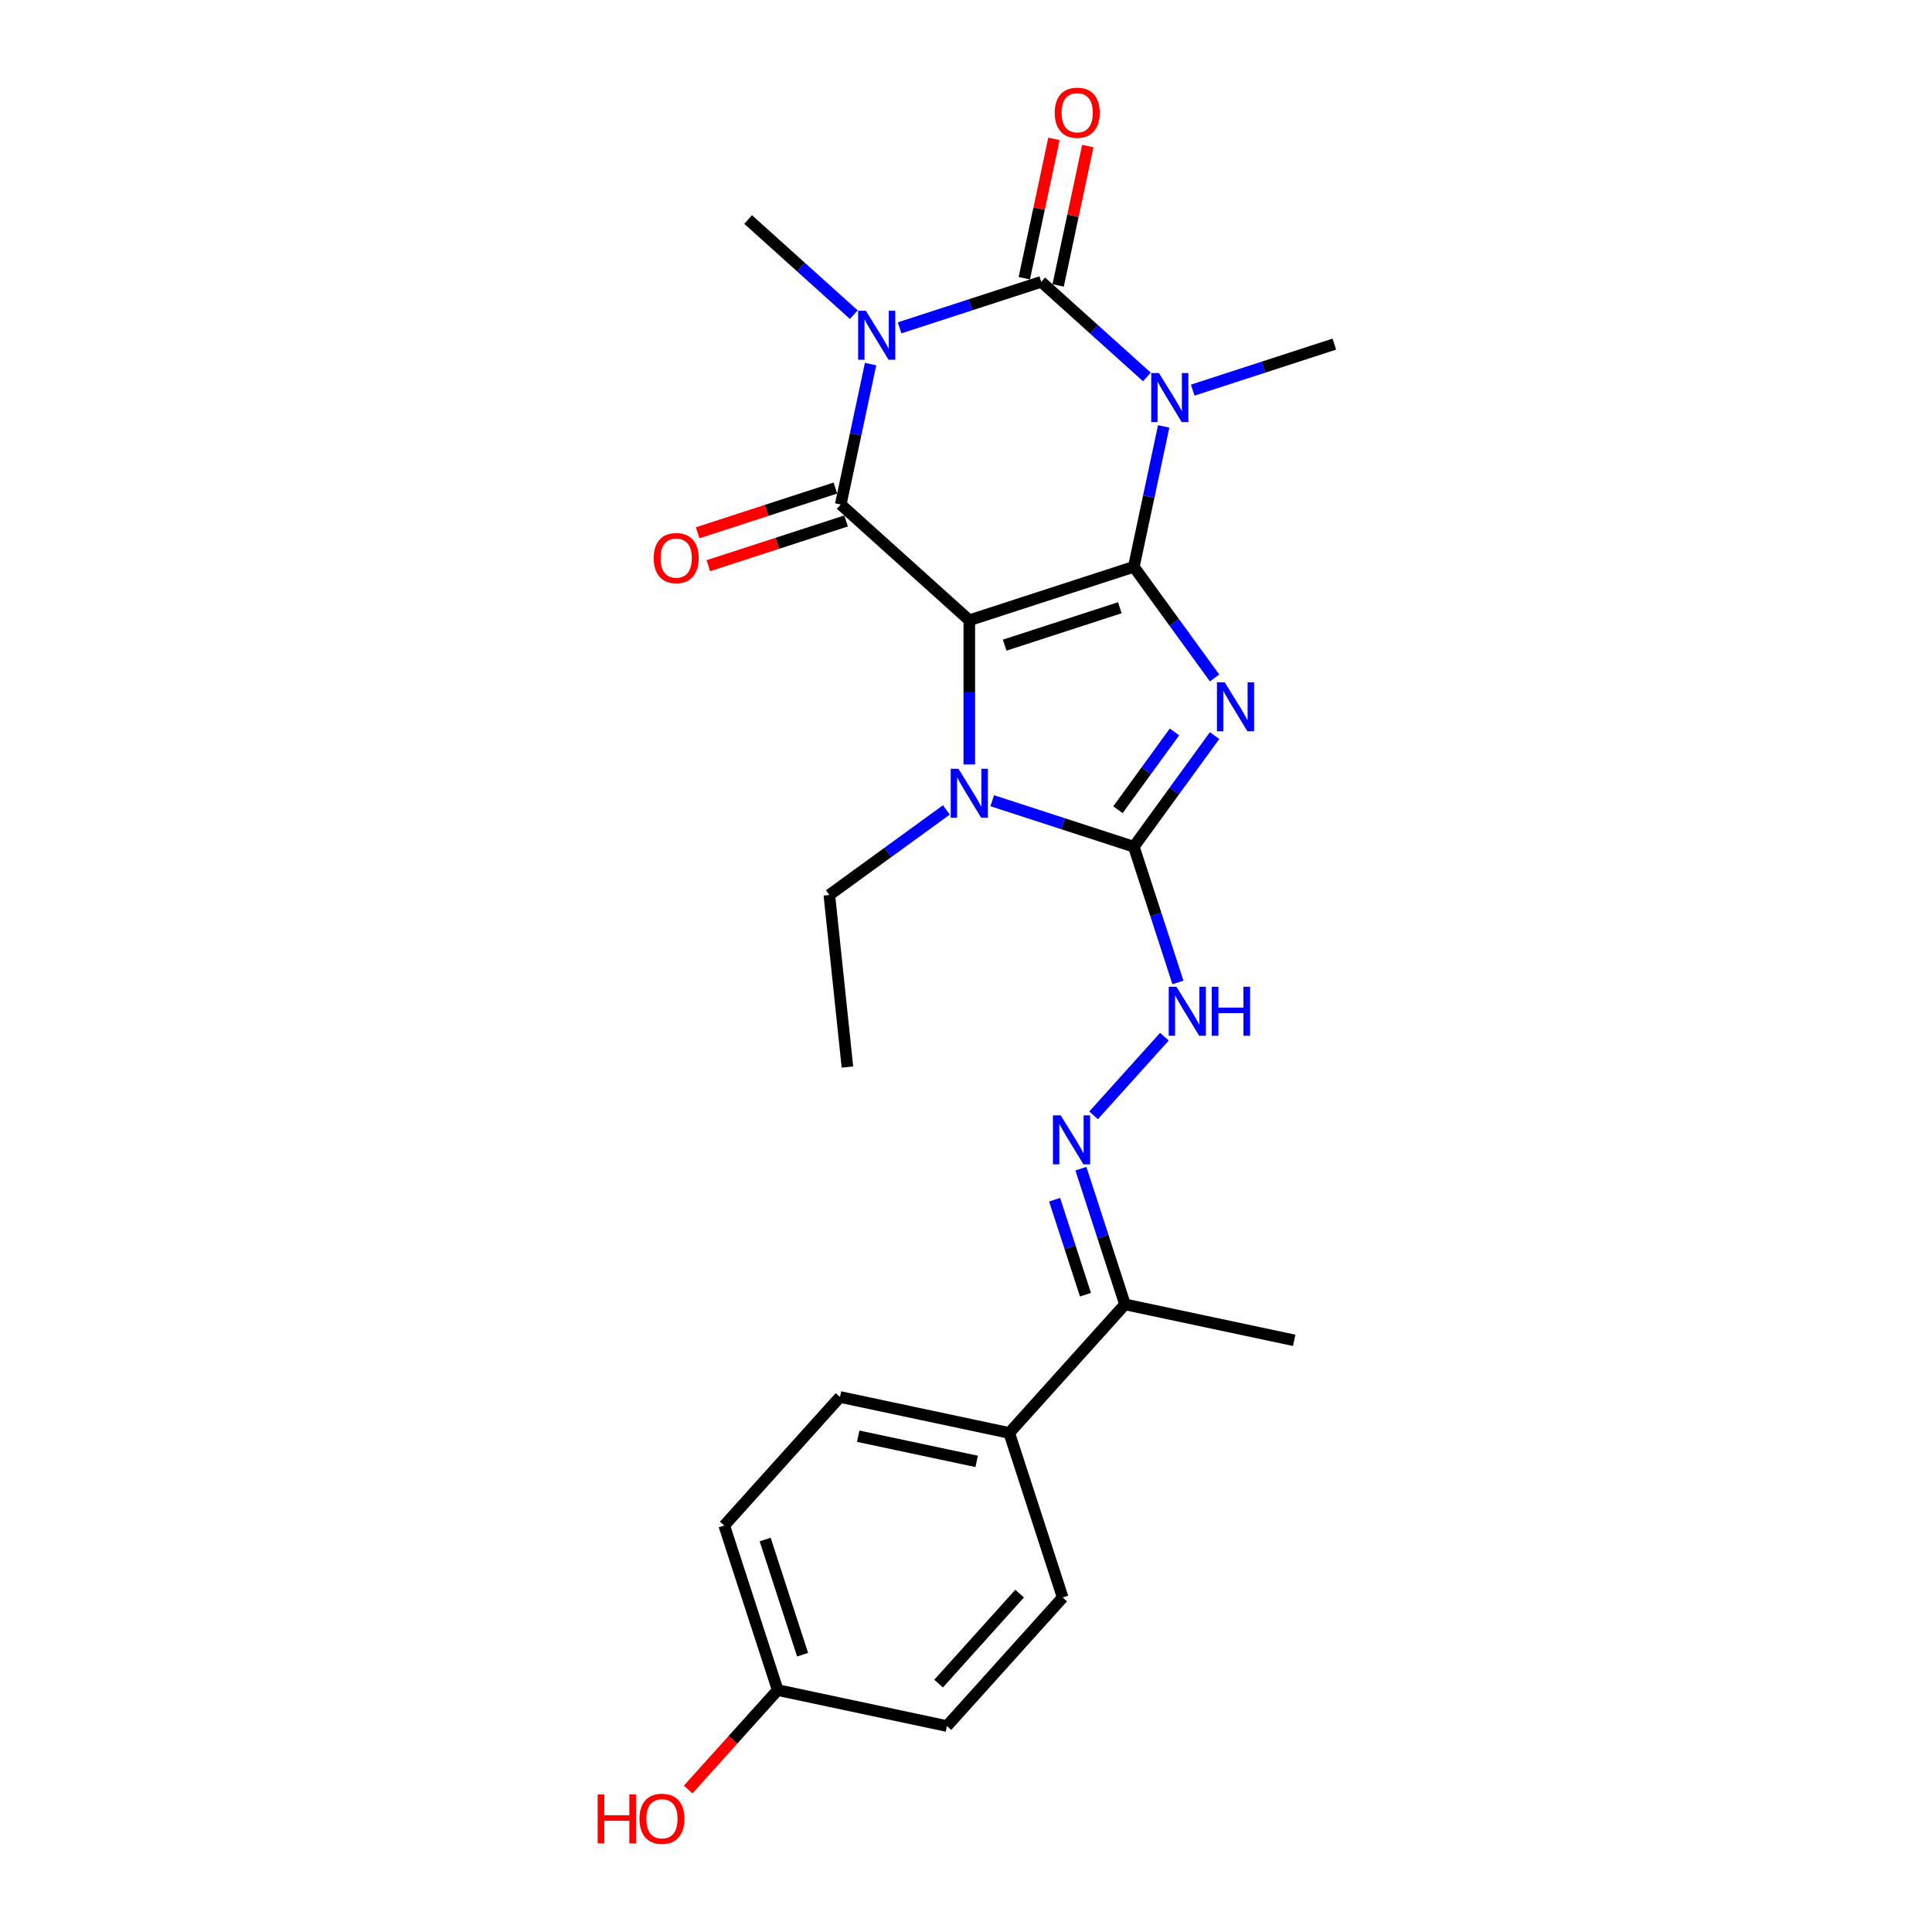 <?xml version='1.0' encoding='iso-8859-1'?>
<svg version='1.1' baseProfile='full'
              xmlns='http://www.w3.org/2000/svg'
                      xmlns:rdkit='http://www.rdkit.org/xml'
                      xmlns:xlink='http://www.w3.org/1999/xlink'
                  xml:space='preserve'
width='1000px' height='1000px' viewBox='0 0 1000 1000'>
<!-- END OF HEADER -->
<rect style='opacity:1.0;fill:#FFFFFF;stroke:none' width='1000' height='1000' x='0' y='0'> </rect>
<path class='bond-0' d='M 586.872,293.377 L 501.708,321.049' style='fill:none;fill-rule:evenodd;stroke:#000000;stroke-width:6px;stroke-linecap:butt;stroke-linejoin:miter;stroke-opacity:1' />
<path class='bond-0' d='M 579.632,314.561 L 520.017,333.931' style='fill:none;fill-rule:evenodd;stroke:#000000;stroke-width:6px;stroke-linecap:butt;stroke-linejoin:miter;stroke-opacity:1' />
<path class='bond-1' d='M 586.872,293.377 L 607.77,322.14' style='fill:none;fill-rule:evenodd;stroke:#000000;stroke-width:6px;stroke-linecap:butt;stroke-linejoin:miter;stroke-opacity:1' />
<path class='bond-1' d='M 607.77,322.14 L 628.667,350.904' style='fill:none;fill-rule:evenodd;stroke:#0000FF;stroke-width:6px;stroke-linecap:butt;stroke-linejoin:miter;stroke-opacity:1' />
<path class='bond-2' d='M 586.872,293.377 L 594.595,257.041' style='fill:none;fill-rule:evenodd;stroke:#000000;stroke-width:6px;stroke-linecap:butt;stroke-linejoin:miter;stroke-opacity:1' />
<path class='bond-2' d='M 594.595,257.041 L 602.319,220.705' style='fill:none;fill-rule:evenodd;stroke:#0000FF;stroke-width:6px;stroke-linecap:butt;stroke-linejoin:miter;stroke-opacity:1' />
<path class='bond-5' d='M 501.708,321.049 L 435.161,261.13' style='fill:none;fill-rule:evenodd;stroke:#000000;stroke-width:6px;stroke-linecap:butt;stroke-linejoin:miter;stroke-opacity:1' />
<path class='bond-7' d='M 501.708,321.049 L 501.708,358.363' style='fill:none;fill-rule:evenodd;stroke:#000000;stroke-width:6px;stroke-linecap:butt;stroke-linejoin:miter;stroke-opacity:1' />
<path class='bond-7' d='M 501.708,358.363 L 501.708,395.677' style='fill:none;fill-rule:evenodd;stroke:#0000FF;stroke-width:6px;stroke-linecap:butt;stroke-linejoin:miter;stroke-opacity:1' />
<path class='bond-6' d='M 628.667,380.741 L 607.77,409.504' style='fill:none;fill-rule:evenodd;stroke:#0000FF;stroke-width:6px;stroke-linecap:butt;stroke-linejoin:miter;stroke-opacity:1' />
<path class='bond-6' d='M 607.77,409.504 L 586.872,438.267' style='fill:none;fill-rule:evenodd;stroke:#000000;stroke-width:6px;stroke-linecap:butt;stroke-linejoin:miter;stroke-opacity:1' />
<path class='bond-6' d='M 607.909,378.843 L 593.281,398.977' style='fill:none;fill-rule:evenodd;stroke:#0000FF;stroke-width:6px;stroke-linecap:butt;stroke-linejoin:miter;stroke-opacity:1' />
<path class='bond-6' d='M 593.281,398.977 L 578.652,419.111' style='fill:none;fill-rule:evenodd;stroke:#000000;stroke-width:6px;stroke-linecap:butt;stroke-linejoin:miter;stroke-opacity:1' />
<path class='bond-4' d='M 593.634,195.111 L 566.289,170.49' style='fill:none;fill-rule:evenodd;stroke:#0000FF;stroke-width:6px;stroke-linecap:butt;stroke-linejoin:miter;stroke-opacity:1' />
<path class='bond-4' d='M 566.289,170.49 L 538.943,145.868' style='fill:none;fill-rule:evenodd;stroke:#000000;stroke-width:6px;stroke-linecap:butt;stroke-linejoin:miter;stroke-opacity:1' />
<path class='bond-14' d='M 617.346,201.934 L 654,190.025' style='fill:none;fill-rule:evenodd;stroke:#0000FF;stroke-width:6px;stroke-linecap:butt;stroke-linejoin:miter;stroke-opacity:1' />
<path class='bond-14' d='M 654,190.025 L 690.654,178.115' style='fill:none;fill-rule:evenodd;stroke:#000000;stroke-width:6px;stroke-linecap:butt;stroke-linejoin:miter;stroke-opacity:1' />
<path class='bond-3' d='M 465.635,169.687 L 502.289,157.778' style='fill:none;fill-rule:evenodd;stroke:#0000FF;stroke-width:6px;stroke-linecap:butt;stroke-linejoin:miter;stroke-opacity:1' />
<path class='bond-3' d='M 502.289,157.778 L 538.943,145.868' style='fill:none;fill-rule:evenodd;stroke:#000000;stroke-width:6px;stroke-linecap:butt;stroke-linejoin:miter;stroke-opacity:1' />
<path class='bond-15' d='M 441.923,162.864 L 414.578,138.243' style='fill:none;fill-rule:evenodd;stroke:#0000FF;stroke-width:6px;stroke-linecap:butt;stroke-linejoin:miter;stroke-opacity:1' />
<path class='bond-15' d='M 414.578,138.243 L 387.233,113.621' style='fill:none;fill-rule:evenodd;stroke:#000000;stroke-width:6px;stroke-linecap:butt;stroke-linejoin:miter;stroke-opacity:1' />
<path class='bond-26' d='M 450.608,188.458 L 442.885,224.794' style='fill:none;fill-rule:evenodd;stroke:#0000FF;stroke-width:6px;stroke-linecap:butt;stroke-linejoin:miter;stroke-opacity:1' />
<path class='bond-26' d='M 442.885,224.794 L 435.161,261.13' style='fill:none;fill-rule:evenodd;stroke:#000000;stroke-width:6px;stroke-linecap:butt;stroke-linejoin:miter;stroke-opacity:1' />
<path class='bond-10' d='M 547.702,147.73 L 555.369,111.663' style='fill:none;fill-rule:evenodd;stroke:#000000;stroke-width:6px;stroke-linecap:butt;stroke-linejoin:miter;stroke-opacity:1' />
<path class='bond-10' d='M 555.369,111.663 L 563.035,75.595' style='fill:none;fill-rule:evenodd;stroke:#FF0000;stroke-width:6px;stroke-linecap:butt;stroke-linejoin:miter;stroke-opacity:1' />
<path class='bond-10' d='M 530.184,144.006 L 537.851,107.939' style='fill:none;fill-rule:evenodd;stroke:#000000;stroke-width:6px;stroke-linecap:butt;stroke-linejoin:miter;stroke-opacity:1' />
<path class='bond-10' d='M 537.851,107.939 L 545.517,71.872' style='fill:none;fill-rule:evenodd;stroke:#FF0000;stroke-width:6px;stroke-linecap:butt;stroke-linejoin:miter;stroke-opacity:1' />
<path class='bond-11' d='M 432.394,252.613 L 396.752,264.194' style='fill:none;fill-rule:evenodd;stroke:#000000;stroke-width:6px;stroke-linecap:butt;stroke-linejoin:miter;stroke-opacity:1' />
<path class='bond-11' d='M 396.752,264.194 L 361.109,275.775' style='fill:none;fill-rule:evenodd;stroke:#FF0000;stroke-width:6px;stroke-linecap:butt;stroke-linejoin:miter;stroke-opacity:1' />
<path class='bond-11' d='M 437.928,269.646 L 402.286,281.227' style='fill:none;fill-rule:evenodd;stroke:#000000;stroke-width:6px;stroke-linecap:butt;stroke-linejoin:miter;stroke-opacity:1' />
<path class='bond-11' d='M 402.286,281.227 L 366.644,292.808' style='fill:none;fill-rule:evenodd;stroke:#FF0000;stroke-width:6px;stroke-linecap:butt;stroke-linejoin:miter;stroke-opacity:1' />
<path class='bond-8' d='M 586.872,438.267 L 598.284,473.39' style='fill:none;fill-rule:evenodd;stroke:#000000;stroke-width:6px;stroke-linecap:butt;stroke-linejoin:miter;stroke-opacity:1' />
<path class='bond-8' d='M 598.284,473.39 L 609.696,508.513' style='fill:none;fill-rule:evenodd;stroke:#0000FF;stroke-width:6px;stroke-linecap:butt;stroke-linejoin:miter;stroke-opacity:1' />
<path class='bond-25' d='M 586.872,438.267 L 550.218,426.358' style='fill:none;fill-rule:evenodd;stroke:#000000;stroke-width:6px;stroke-linecap:butt;stroke-linejoin:miter;stroke-opacity:1' />
<path class='bond-25' d='M 550.218,426.358 L 513.564,414.448' style='fill:none;fill-rule:evenodd;stroke:#0000FF;stroke-width:6px;stroke-linecap:butt;stroke-linejoin:miter;stroke-opacity:1' />
<path class='bond-18' d='M 489.852,419.21 L 459.557,441.22' style='fill:none;fill-rule:evenodd;stroke:#0000FF;stroke-width:6px;stroke-linecap:butt;stroke-linejoin:miter;stroke-opacity:1' />
<path class='bond-18' d='M 459.557,441.22 L 429.262,463.23' style='fill:none;fill-rule:evenodd;stroke:#000000;stroke-width:6px;stroke-linecap:butt;stroke-linejoin:miter;stroke-opacity:1' />
<path class='bond-9' d='M 602.687,536.599 L 566.038,577.303' style='fill:none;fill-rule:evenodd;stroke:#0000FF;stroke-width:6px;stroke-linecap:butt;stroke-linejoin:miter;stroke-opacity:1' />
<path class='bond-12' d='M 559.472,604.897 L 570.884,640.02' style='fill:none;fill-rule:evenodd;stroke:#0000FF;stroke-width:6px;stroke-linecap:butt;stroke-linejoin:miter;stroke-opacity:1' />
<path class='bond-12' d='M 570.884,640.02 L 582.296,675.142' style='fill:none;fill-rule:evenodd;stroke:#000000;stroke-width:6px;stroke-linecap:butt;stroke-linejoin:miter;stroke-opacity:1' />
<path class='bond-12' d='M 545.863,620.968 L 553.851,645.554' style='fill:none;fill-rule:evenodd;stroke:#0000FF;stroke-width:6px;stroke-linecap:butt;stroke-linejoin:miter;stroke-opacity:1' />
<path class='bond-12' d='M 553.851,645.554 L 561.84,670.14' style='fill:none;fill-rule:evenodd;stroke:#000000;stroke-width:6px;stroke-linecap:butt;stroke-linejoin:miter;stroke-opacity:1' />
<path class='bond-13' d='M 582.296,675.142 L 522.378,741.689' style='fill:none;fill-rule:evenodd;stroke:#000000;stroke-width:6px;stroke-linecap:butt;stroke-linejoin:miter;stroke-opacity:1' />
<path class='bond-23' d='M 582.296,675.142 L 669.887,693.76' style='fill:none;fill-rule:evenodd;stroke:#000000;stroke-width:6px;stroke-linecap:butt;stroke-linejoin:miter;stroke-opacity:1' />
<path class='bond-16' d='M 522.378,741.689 L 434.787,723.071' style='fill:none;fill-rule:evenodd;stroke:#000000;stroke-width:6px;stroke-linecap:butt;stroke-linejoin:miter;stroke-opacity:1' />
<path class='bond-16' d='M 505.516,756.414 L 444.202,743.382' style='fill:none;fill-rule:evenodd;stroke:#000000;stroke-width:6px;stroke-linecap:butt;stroke-linejoin:miter;stroke-opacity:1' />
<path class='bond-17' d='M 522.378,741.689 L 550.049,826.853' style='fill:none;fill-rule:evenodd;stroke:#000000;stroke-width:6px;stroke-linecap:butt;stroke-linejoin:miter;stroke-opacity:1' />
<path class='bond-21' d='M 434.787,723.071 L 374.869,789.617' style='fill:none;fill-rule:evenodd;stroke:#000000;stroke-width:6px;stroke-linecap:butt;stroke-linejoin:miter;stroke-opacity:1' />
<path class='bond-20' d='M 550.049,826.853 L 490.131,893.4' style='fill:none;fill-rule:evenodd;stroke:#000000;stroke-width:6px;stroke-linecap:butt;stroke-linejoin:miter;stroke-opacity:1' />
<path class='bond-20' d='M 527.752,824.851 L 485.809,871.434' style='fill:none;fill-rule:evenodd;stroke:#000000;stroke-width:6px;stroke-linecap:butt;stroke-linejoin:miter;stroke-opacity:1' />
<path class='bond-24' d='M 429.262,463.23 L 438.623,552.287' style='fill:none;fill-rule:evenodd;stroke:#000000;stroke-width:6px;stroke-linecap:butt;stroke-linejoin:miter;stroke-opacity:1' />
<path class='bond-19' d='M 402.54,874.782 L 490.131,893.4' style='fill:none;fill-rule:evenodd;stroke:#000000;stroke-width:6px;stroke-linecap:butt;stroke-linejoin:miter;stroke-opacity:1' />
<path class='bond-22' d='M 402.54,874.782 L 379.362,900.524' style='fill:none;fill-rule:evenodd;stroke:#000000;stroke-width:6px;stroke-linecap:butt;stroke-linejoin:miter;stroke-opacity:1' />
<path class='bond-22' d='M 379.362,900.524 L 356.183,926.266' style='fill:none;fill-rule:evenodd;stroke:#FF0000;stroke-width:6px;stroke-linecap:butt;stroke-linejoin:miter;stroke-opacity:1' />
<path class='bond-27' d='M 402.54,874.782 L 374.869,789.617' style='fill:none;fill-rule:evenodd;stroke:#000000;stroke-width:6px;stroke-linecap:butt;stroke-linejoin:miter;stroke-opacity:1' />
<path class='bond-27' d='M 415.422,856.473 L 396.052,796.858' style='fill:none;fill-rule:evenodd;stroke:#000000;stroke-width:6px;stroke-linecap:butt;stroke-linejoin:miter;stroke-opacity:1' />
<path  class='atom-2' d='M 633.901 353.142
L 642.211 366.574
Q 643.035 367.9, 644.36 370.299
Q 645.685 372.699, 645.757 372.843
L 645.757 353.142
L 649.124 353.142
L 649.124 378.502
L 645.649 378.502
L 636.73 363.816
Q 635.692 362.097, 634.581 360.127
Q 633.507 358.157, 633.184 357.548
L 633.184 378.502
L 629.889 378.502
L 629.889 353.142
L 633.901 353.142
' fill='#0000FF'/>
<path  class='atom-3' d='M 599.884 193.107
L 608.194 206.539
Q 609.018 207.864, 610.343 210.264
Q 611.669 212.664, 611.74 212.807
L 611.74 193.107
L 615.107 193.107
L 615.107 218.467
L 611.633 218.467
L 602.714 203.781
Q 601.675 202.062, 600.565 200.091
Q 599.49 198.121, 599.168 197.513
L 599.168 218.467
L 595.872 218.467
L 595.872 193.107
L 599.884 193.107
' fill='#0000FF'/>
<path  class='atom-4' d='M 448.173 160.86
L 456.483 174.292
Q 457.307 175.617, 458.632 178.017
Q 459.958 180.417, 460.029 180.56
L 460.029 160.86
L 463.396 160.86
L 463.396 186.219
L 459.922 186.219
L 451.003 171.534
Q 449.964 169.814, 448.854 167.844
Q 447.779 165.874, 447.457 165.265
L 447.457 186.219
L 444.162 186.219
L 444.162 160.86
L 448.173 160.86
' fill='#0000FF'/>
<path  class='atom-8' d='M 496.102 397.916
L 504.412 411.348
Q 505.236 412.673, 506.561 415.073
Q 507.886 417.473, 507.958 417.616
L 507.958 397.916
L 511.325 397.916
L 511.325 423.276
L 507.85 423.276
L 498.932 408.59
Q 497.893 406.871, 496.782 404.9
Q 495.708 402.93, 495.386 402.322
L 495.386 423.276
L 492.09 423.276
L 492.09 397.916
L 496.102 397.916
' fill='#0000FF'/>
<path  class='atom-9' d='M 608.938 510.752
L 617.248 524.184
Q 618.072 525.509, 619.397 527.909
Q 620.722 530.309, 620.794 530.452
L 620.794 510.752
L 624.161 510.752
L 624.161 536.111
L 620.686 536.111
L 611.768 521.426
Q 610.729 519.706, 609.618 517.736
Q 608.544 515.766, 608.221 515.157
L 608.221 536.111
L 604.926 536.111
L 604.926 510.752
L 608.938 510.752
' fill='#0000FF'/>
<path  class='atom-9' d='M 627.205 510.752
L 630.644 510.752
L 630.644 521.533
L 643.61 521.533
L 643.61 510.752
L 647.049 510.752
L 647.049 536.111
L 643.61 536.111
L 643.61 524.399
L 630.644 524.399
L 630.644 536.111
L 627.205 536.111
L 627.205 510.752
' fill='#0000FF'/>
<path  class='atom-10' d='M 549.019 577.298
L 557.329 590.73
Q 558.153 592.056, 559.478 594.455
Q 560.804 596.855, 560.875 596.999
L 560.875 577.298
L 564.242 577.298
L 564.242 602.658
L 560.768 602.658
L 551.849 587.972
Q 550.81 586.253, 549.7 584.283
Q 548.625 582.313, 548.303 581.704
L 548.303 602.658
L 545.007 602.658
L 545.007 577.298
L 549.019 577.298
' fill='#0000FF'/>
<path  class='atom-11' d='M 545.92 58.349
Q 545.92 52.26, 548.929 48.857
Q 551.938 45.455, 557.561 45.455
Q 563.185 45.455, 566.194 48.857
Q 569.202 52.26, 569.202 58.349
Q 569.202 64.51, 566.158 68.02
Q 563.113 71.495, 557.561 71.495
Q 551.973 71.495, 548.929 68.02
Q 545.92 64.546, 545.92 58.349
M 557.561 68.629
Q 561.43 68.629, 563.507 66.05
Q 565.62 63.436, 565.62 58.349
Q 565.62 53.37, 563.507 50.863
Q 561.43 48.32, 557.561 48.32
Q 553.693 48.32, 551.579 50.827
Q 549.502 53.335, 549.502 58.349
Q 549.502 63.471, 551.579 66.05
Q 553.693 68.629, 557.561 68.629
' fill='#FF0000'/>
<path  class='atom-12' d='M 338.356 288.873
Q 338.356 282.784, 341.364 279.381
Q 344.373 275.978, 349.997 275.978
Q 355.62 275.978, 358.629 279.381
Q 361.638 282.784, 361.638 288.873
Q 361.638 295.034, 358.593 298.544
Q 355.549 302.019, 349.997 302.019
Q 344.409 302.019, 341.364 298.544
Q 338.356 295.07, 338.356 288.873
M 349.997 299.153
Q 353.865 299.153, 355.943 296.574
Q 358.056 293.959, 358.056 288.873
Q 358.056 283.894, 355.943 281.387
Q 353.865 278.844, 349.997 278.844
Q 346.128 278.844, 344.015 281.351
Q 341.937 283.858, 341.937 288.873
Q 341.937 293.995, 344.015 296.574
Q 346.128 299.153, 349.997 299.153
' fill='#FF0000'/>
<path  class='atom-23' d='M 309.346 928.792
L 312.784 928.792
L 312.784 939.573
L 325.751 939.573
L 325.751 928.792
L 329.189 928.792
L 329.189 954.151
L 325.751 954.151
L 325.751 942.439
L 312.784 942.439
L 312.784 954.151
L 309.346 954.151
L 309.346 928.792
' fill='#FF0000'/>
<path  class='atom-23' d='M 330.98 941.4
Q 330.98 935.311, 333.989 931.908
Q 336.998 928.505, 342.622 928.505
Q 348.245 928.505, 351.254 931.908
Q 354.263 935.311, 354.263 941.4
Q 354.263 947.561, 351.218 951.071
Q 348.173 954.545, 342.622 954.545
Q 337.034 954.545, 333.989 951.071
Q 330.98 947.597, 330.98 941.4
M 342.622 951.68
Q 346.49 951.68, 348.567 949.101
Q 350.681 946.486, 350.681 941.4
Q 350.681 936.421, 348.567 933.914
Q 346.49 931.371, 342.622 931.371
Q 338.753 931.371, 336.64 933.878
Q 334.562 936.385, 334.562 941.4
Q 334.562 946.522, 336.64 949.101
Q 338.753 951.68, 342.622 951.68
' fill='#FF0000'/>
</svg>
